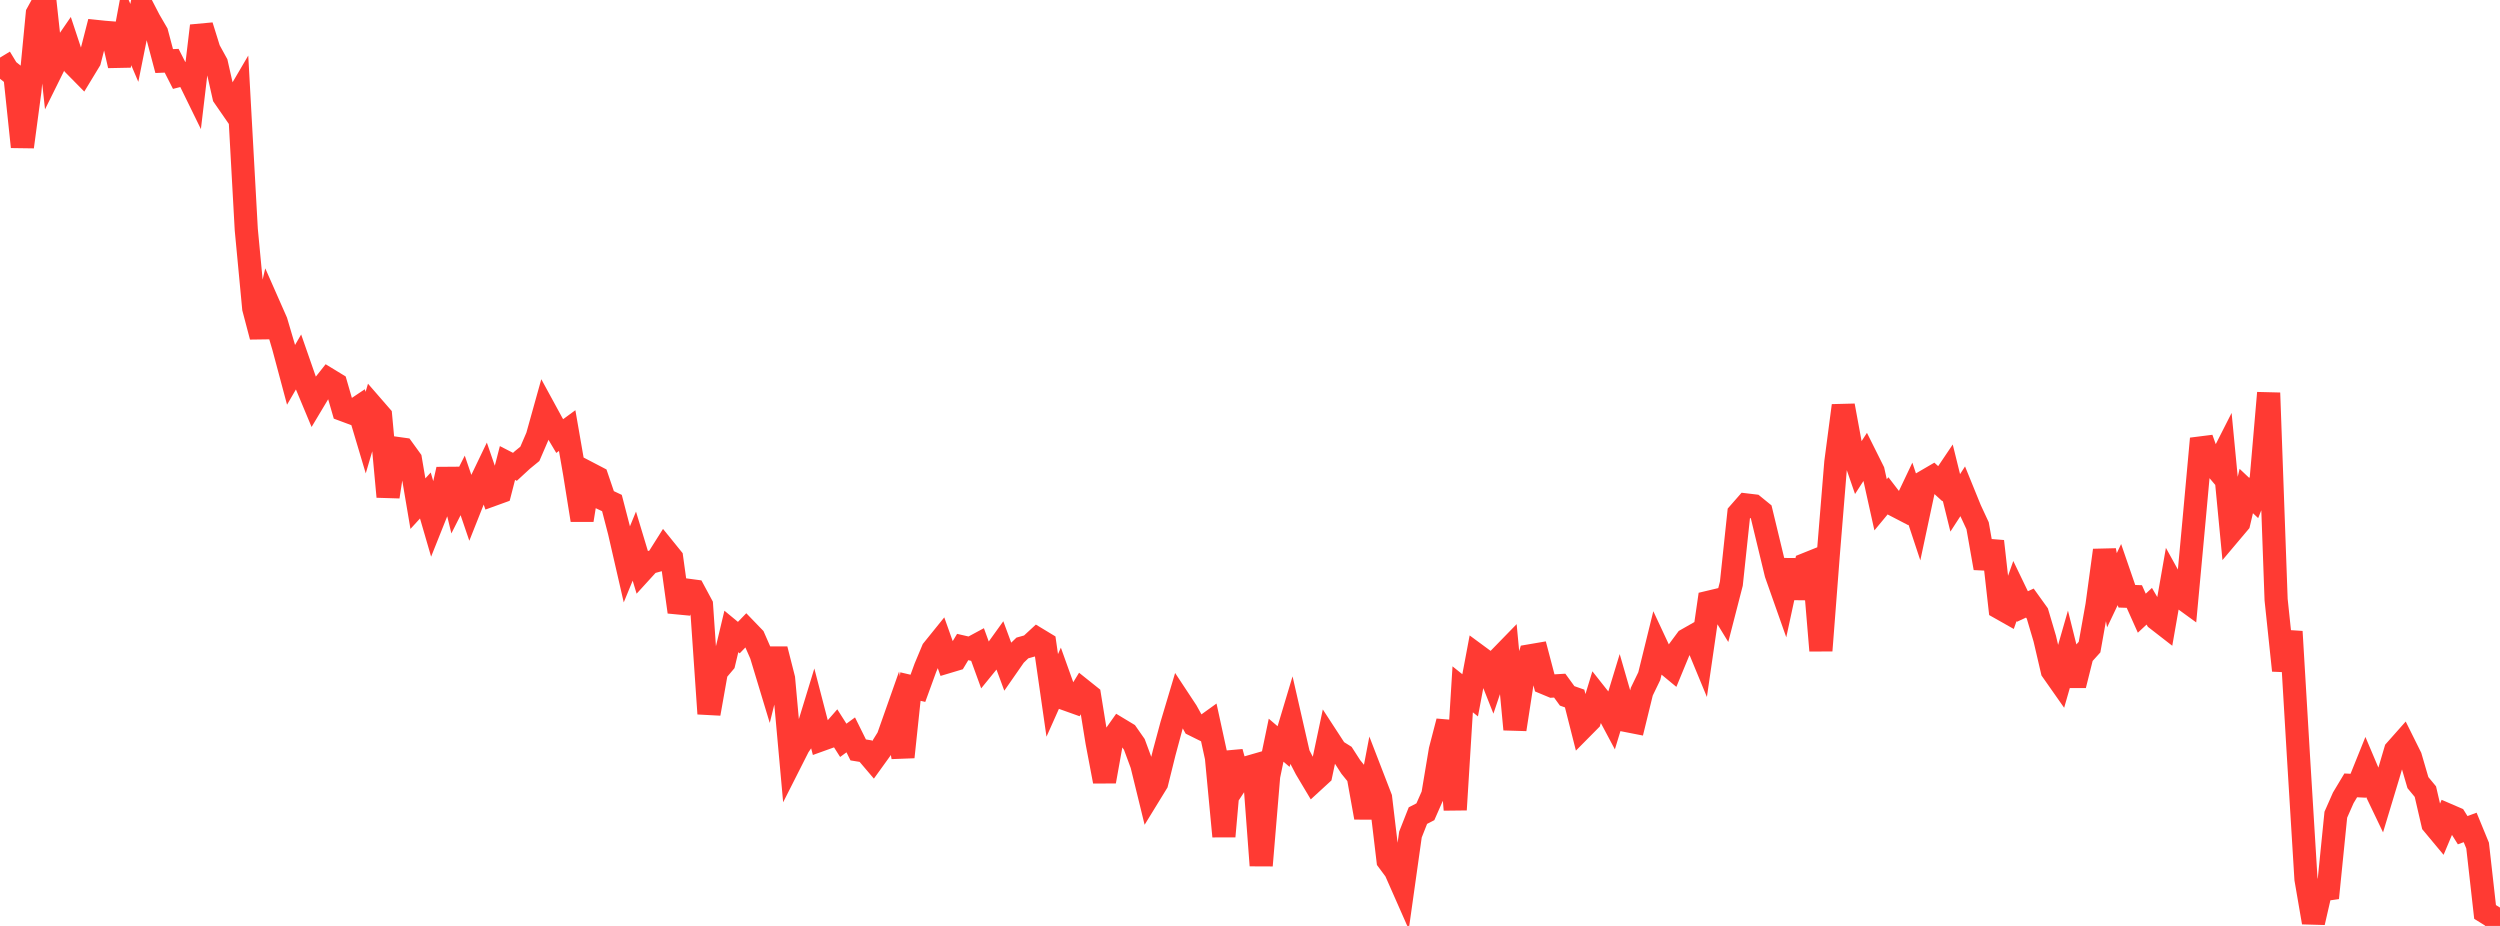 <?xml version="1.0" standalone="no"?>
<!DOCTYPE svg PUBLIC "-//W3C//DTD SVG 1.1//EN" "http://www.w3.org/Graphics/SVG/1.1/DTD/svg11.dtd">

<svg width="135" height="50" viewBox="0 0 135 50" preserveAspectRatio="none" 
  xmlns="http://www.w3.org/2000/svg"
  xmlns:xlink="http://www.w3.org/1999/xlink">


<polyline points="0.0, 3.111 0.403, 3.776 0.806, 4.096 1.209, 7.93 1.612, 4.919 2.015, 0.732 2.418, 0.0 2.821, 3.71 3.224, 2.897 3.627, 2.309 4.03, 3.526 4.433, 3.935 4.836, 3.271 5.239, 1.702 5.642, 1.744 6.045, 1.776 6.448, 3.541 6.851, 1.369 7.254, 2.316 7.657, 0.307 8.06, 1.085 8.463, 1.778 8.866, 3.297 9.269, 3.28 9.672, 4.072 10.075, 3.97 10.478, 4.793 10.881, 1.395 11.284, 2.688 11.687, 3.422 12.09, 5.208 12.493, 5.791 12.896, 5.104 13.299, 12.399 13.701, 16.65 14.104, 18.179 14.507, 16.454 14.91, 17.368 15.313, 18.735 15.716, 20.242 16.119, 19.55 16.522, 20.707 16.925, 21.673 17.328, 20.999 17.731, 20.49 18.134, 20.736 18.537, 22.13 18.94, 22.28 19.343, 22.01 19.746, 23.362 20.149, 21.992 20.552, 22.456 20.955, 26.822 21.358, 24.203 21.761, 24.259 22.164, 24.816 22.567, 27.197 22.97, 26.757 23.373, 28.142 23.776, 27.132 24.179, 25.348 24.582, 27.009 24.985, 26.212 25.388, 27.395 25.791, 26.381 26.194, 25.542 26.597, 26.713 27.0, 26.567 27.403, 25.002 27.806, 25.209 28.209, 24.837 28.612, 24.508 29.015, 23.573 29.418, 22.129 29.821, 22.869 30.224, 23.547 30.627, 23.251 31.03, 25.57 31.433, 28.085 31.836, 25.579 32.239, 25.789 32.642, 26.974 33.045, 27.164 33.448, 28.717 33.851, 30.472 34.254, 29.49 34.657, 30.825 35.06, 30.383 35.463, 30.271 35.866, 29.632 36.269, 30.13 36.672, 33.046 37.075, 31.864 37.478, 31.918 37.881, 32.668 38.284, 38.539 38.687, 36.266 39.09, 35.789 39.493, 34.098 39.896, 34.431 40.299, 34.014 40.701, 34.431 41.104, 35.351 41.507, 36.683 41.91, 35.058 42.313, 36.644 42.716, 41.097 43.119, 40.3 43.522, 39.715 43.925, 38.397 44.328, 39.949 44.731, 39.804 45.134, 39.343 45.537, 39.978 45.94, 39.683 46.343, 40.496 46.746, 40.561 47.149, 41.034 47.552, 40.475 47.955, 39.826 48.358, 38.683 48.761, 40.88 49.164, 37.075 49.567, 37.169 49.97, 36.062 50.373, 35.098 50.776, 34.599 51.179, 35.731 51.582, 35.61 51.985, 34.939 52.388, 35.032 52.791, 34.815 53.194, 35.923 53.597, 35.428 54.0, 34.867 54.403, 35.958 54.806, 35.379 55.209, 34.99 55.612, 34.877 56.015, 34.505 56.418, 34.749 56.821, 37.552 57.224, 36.649 57.627, 37.774 58.03, 37.918 58.433, 37.258 58.836, 37.58 59.239, 40.073 59.642, 42.196 60.045, 39.948 60.448, 39.378 60.851, 39.621 61.254, 40.198 61.657, 41.288 62.06, 42.934 62.463, 42.277 62.866, 40.651 63.269, 39.153 63.672, 37.803 64.075, 38.414 64.478, 39.144 64.881, 39.344 65.284, 39.054 65.687, 40.903 66.09, 45.163 66.493, 40.612 66.896, 42.077 67.299, 41.465 67.701, 41.349 68.104, 46.736 68.507, 41.91 68.91, 39.97 69.313, 40.314 69.716, 38.971 70.119, 40.735 70.522, 41.511 70.925, 42.187 71.328, 41.817 71.731, 39.914 72.134, 40.533 72.537, 40.785 72.94, 41.411 73.343, 41.908 73.746, 44.148 74.149, 42.037 74.552, 43.081 74.955, 46.469 75.358, 47.013 75.761, 47.926 76.164, 45.066 76.567, 44.043 76.97, 43.835 77.373, 42.92 77.776, 40.508 78.179, 38.958 78.582, 43.725 78.985, 37.224 79.388, 37.547 79.791, 35.406 80.194, 35.703 80.597, 36.72 81.0, 35.522 81.403, 35.108 81.806, 39.386 82.209, 36.773 82.612, 35.416 83.015, 35.347 83.418, 36.88 83.821, 37.048 84.224, 37.024 84.627, 37.578 85.03, 37.719 85.433, 39.308 85.836, 38.901 86.239, 37.574 86.642, 38.083 87.045, 38.84 87.448, 37.517 87.851, 38.913 88.254, 38.992 88.657, 37.347 89.06, 36.514 89.463, 34.875 89.866, 35.737 90.269, 36.07 90.672, 35.094 91.075, 34.55 91.478, 34.321 91.881, 35.296 92.284, 32.519 92.687, 32.423 93.09, 33.082 93.493, 31.518 93.896, 27.727 94.299, 27.267 94.701, 27.315 95.104, 27.643 95.507, 29.314 95.91, 30.983 96.313, 32.125 96.716, 30.259 97.119, 32.284 97.522, 30.472 97.925, 30.31 98.328, 35.131 98.731, 29.901 99.134, 24.966 99.537, 21.904 99.94, 24.093 100.343, 25.259 100.746, 24.634 101.149, 25.441 101.552, 27.259 101.955, 26.773 102.358, 27.298 102.761, 27.507 103.164, 26.658 103.567, 27.876 103.97, 25.989 104.373, 25.754 104.776, 26.121 105.179, 25.522 105.582, 27.155 105.985, 26.533 106.388, 27.524 106.791, 28.39 107.194, 30.676 107.597, 29.231 108.0, 32.826 108.403, 33.054 108.806, 31.916 109.209, 32.752 109.612, 32.566 110.015, 33.127 110.418, 34.488 110.821, 36.216 111.224, 36.79 111.627, 35.386 112.03, 37.003 112.433, 35.389 112.836, 34.943 113.239, 32.681 113.642, 29.717 114.045, 31.874 114.448, 31.027 114.851, 32.198 115.254, 32.212 115.657, 33.113 116.06, 32.737 116.463, 33.427 116.866, 33.74 117.269, 31.437 117.672, 32.166 118.075, 32.459 118.478, 28.11 118.881, 23.688 119.284, 24.819 119.687, 25.294 120.09, 24.5 120.493, 28.706 120.896, 28.228 121.299, 26.515 121.701, 26.894 122.104, 25.885 122.507, 21.218 122.91, 32.381 123.313, 36.205 123.716, 34.107 124.119, 40.886 124.522, 47.469 124.925, 49.811 125.328, 48.058 125.731, 48.001 126.134, 43.995 126.537, 43.082 126.94, 42.41 127.343, 42.43 127.746, 41.431 128.149, 42.383 128.552, 43.225 128.955, 41.891 129.358, 40.524 129.761, 40.07 130.164, 40.881 130.567, 42.26 130.97, 42.747 131.373, 44.487 131.776, 44.971 132.179, 44.013 132.582, 44.187 132.985, 44.831 133.388, 44.681 133.791, 45.661 134.194, 49.245 134.597, 49.495 135.0, 50.0" fill="none" stroke="#ff3a33" stroke-width="1.25"/>

</svg>